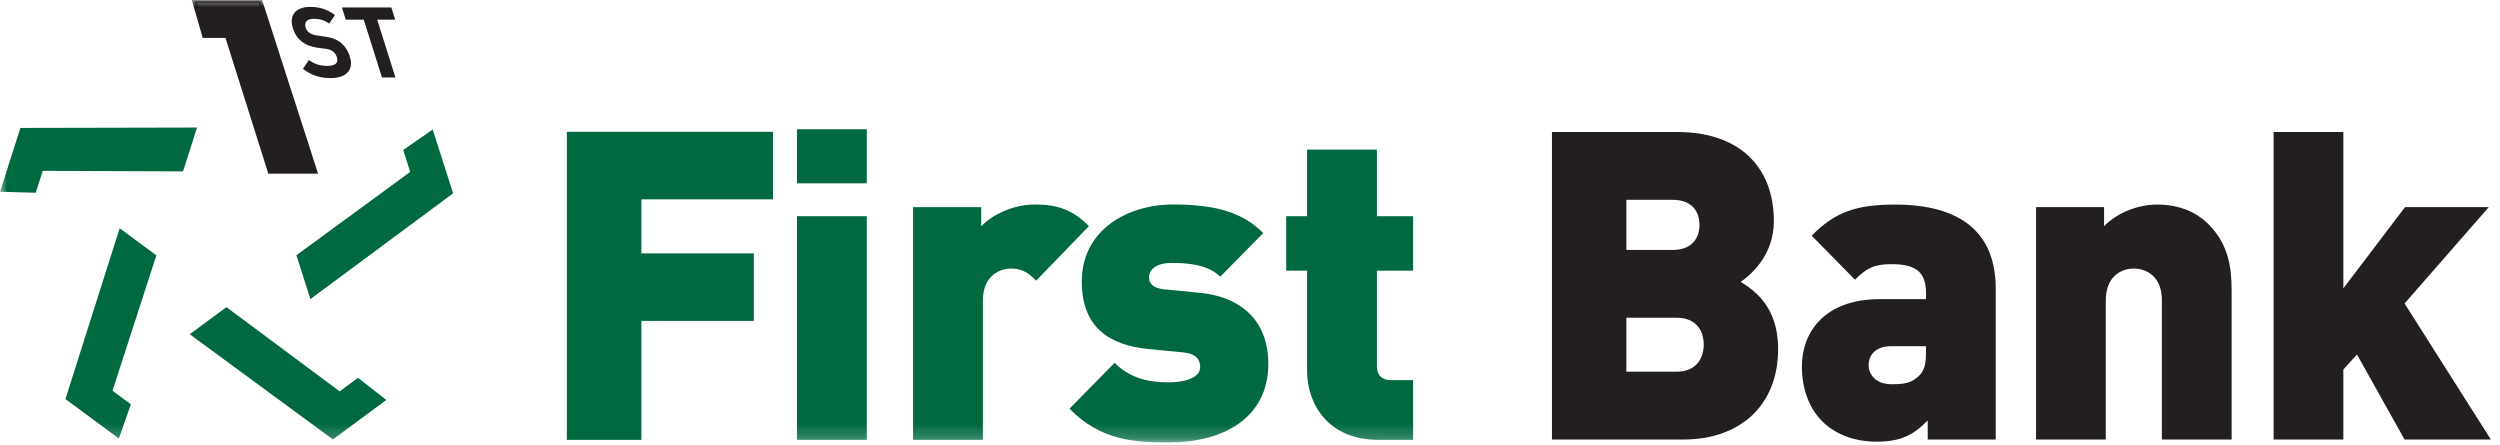 <?xml version="1.0" encoding="UTF-8"?>
<svg width="174px" height="31px" viewBox="0 0 174 31" version="1.1" xmlns="http://www.w3.org/2000/svg" xmlns:xlink="http://www.w3.org/1999/xlink">
    <!-- Generator: Sketch 48.2 (47327) - http://www.bohemiancoding.com/sketch -->
    <title>Group 24</title>
    <desc>Created with Sketch.</desc>
    <defs>
        <polygon id="path-1" points="0 30.795 173.364 30.795 173.364 -9.87451868e-05 0 -9.87451868e-05"></polygon>
    </defs>
    <g id="Business-Money-Market" stroke="none" stroke-width="1" fill="none" fill-rule="evenodd" transform="translate(-633, -25)">
        <g id="Group-24" transform="translate(633, 25)">
            <g id="Page-1">
                <path d="M118.579,23.977 C118.579,23.075 118.105,22.114 116.685,22.114 L113.194,22.114 L113.194,25.87 L116.685,25.87 C118.105,25.87 118.579,24.878 118.579,23.977 Z M118.283,15.65 C118.283,14.809 117.839,13.907 116.419,13.907 L113.194,13.907 L113.194,17.395 L116.419,17.395 C117.839,17.395 118.283,16.493 118.283,15.65 Z M123.757,24.277 C123.757,28.366 120.945,30.59 117.188,30.59 L108.016,30.59 L108.016,9.188 L116.745,9.188 C121.123,9.188 123.461,11.683 123.461,15.38 C123.461,17.815 121.804,19.167 121.153,19.618 C122.011,20.16 123.757,21.271 123.757,24.277 Z" id="Fill-1" fill="#231F20"></path>
                <path d="M134.05,24.518 C134.05,25.299 133.932,25.81 133.577,26.141 C133.044,26.652 132.601,26.742 131.653,26.742 C130.588,26.742 130.056,26.112 130.056,25.39 C130.056,24.638 130.648,24.097 131.594,24.097 L134.05,24.097 L134.05,24.518 Z M138.903,30.59 L138.903,20.1 C138.903,16.162 136.447,14.239 131.89,14.239 C129.199,14.239 127.719,14.749 126.091,16.403 L129.109,19.469 C129.878,18.686 130.411,18.386 131.653,18.386 C133.34,18.386 134.05,18.927 134.05,20.399 L134.05,20.821 L130.826,20.821 C127.038,20.821 125.411,23.075 125.411,25.51 C125.411,27.013 125.883,28.365 126.801,29.297 C127.689,30.2 129.02,30.741 130.618,30.741 C132.305,30.741 133.192,30.259 134.168,29.267 L134.168,30.59 L138.903,30.59 Z" id="Fill-3" fill="#231F20"></path>
                <path d="M155.321,30.59 L155.321,20.25 C155.321,18.536 155.083,17.003 153.723,15.62 C152.864,14.748 151.651,14.238 150.142,14.238 C148.87,14.238 147.419,14.748 146.444,15.741 L146.444,14.418 L141.709,14.418 L141.709,30.59 L146.562,30.59 L146.562,20.911 C146.562,19.047 147.864,18.687 148.514,18.687 C149.165,18.687 150.468,19.047 150.468,20.911 L150.468,30.59 L155.321,30.59 Z" id="Fill-5" fill="#231F20"></path>
                <polygon id="Fill-7" fill="#231F20" points="173.364 30.59 167.358 21.122 173.217 14.418 167.388 14.418 163.097 20.069 163.097 9.188 158.244 9.188 158.244 30.59 163.097 30.59 163.097 25.721 164.043 24.668 167.358 30.59"></polygon>
                <polygon id="Fill-9" fill="#006940" points="53.799 13.873 53.799 9.175 39.454 9.175 39.454 30.614 44.641 30.614 44.641 22.334 52.465 22.334 52.465 17.636 44.641 17.636 44.641 13.873"></polygon>
                <mask id="mask-2" fill="white">
                    <use xlink:href="#path-1"></use>
                </mask>
                <g id="Clip-12"></g>
                <path d="M55.469,30.614 L60.33,30.614 L60.33,15.047 L55.469,15.047 L55.469,30.614 Z M55.469,12.759 L60.33,12.759 L60.33,8.995 L55.469,8.995 L55.469,12.759 Z" id="Fill-11" fill="#006940" mask="url(#mask-2)"></path>
                <path d="M75.79,15.739 C74.693,14.625 73.626,14.233 72.055,14.233 C70.395,14.233 69.003,15.017 68.291,15.739 L68.291,14.415 L63.549,14.415 L63.549,30.614 L68.409,30.614 L68.409,20.918 C68.409,19.082 69.714,18.69 70.366,18.69 C71.196,18.69 71.64,19.052 72.115,19.534 L75.79,15.739 Z" id="Fill-13" fill="#006940" mask="url(#mask-2)"></path>
                <path d="M88.276,25.315 C88.276,22.725 86.823,20.707 83.473,20.376 L81.014,20.136 C79.917,20.015 79.976,19.413 79.976,19.232 C79.976,18.871 80.362,18.299 81.546,18.299 C82.792,18.299 84.126,18.449 84.925,19.262 L87.919,16.221 C86.348,14.626 84.244,14.233 81.636,14.233 C78.465,14.233 75.293,16.01 75.293,19.593 C75.293,22.755 77.161,24.019 79.917,24.291 L82.377,24.531 C83.325,24.622 83.533,25.103 83.533,25.555 C83.533,26.399 82.169,26.609 81.459,26.609 C80.629,26.609 78.909,26.609 77.576,25.254 L74.434,28.445 C76.627,30.674 78.968,30.795 81.369,30.795 C85.074,30.795 88.276,29.138 88.276,25.315" id="Fill-14" fill="#006940" mask="url(#mask-2)"></path>
                <path d="M98.352,30.614 L98.352,26.459 L96.811,26.459 C96.157,26.459 95.832,26.098 95.832,25.465 L95.832,18.84 L98.352,18.84 L98.352,15.047 L95.832,15.047 L95.832,10.41 L90.972,10.41 L90.972,15.047 L89.52,15.047 L89.52,18.84 L90.972,18.84 L90.972,25.826 C90.972,28.054 92.394,30.614 95.921,30.614 L98.352,30.614 Z" id="Fill-15" fill="#006940" mask="url(#mask-2)"></path>
                <path d="M24.354,3.956 C24.218,3.525 23.991,3.169 23.658,2.923 C23.396,2.731 23.08,2.609 22.623,2.547 L22.032,2.465 C21.828,2.437 21.649,2.362 21.526,2.273 C21.396,2.178 21.314,2.047 21.276,1.924 C21.169,1.589 21.324,1.308 21.822,1.308 C22.139,1.308 22.515,1.35 22.911,1.643 L23.316,1.048 C22.778,0.644 22.248,0.48 21.588,0.48 C20.551,0.48 20.11,1.089 20.383,1.958 C20.513,2.369 20.726,2.684 21.029,2.916 C21.311,3.128 21.655,3.258 22.085,3.32 L22.69,3.401 C22.924,3.436 23.046,3.484 23.169,3.573 C23.3,3.669 23.392,3.812 23.447,3.984 C23.569,4.374 23.34,4.585 22.788,4.585 C22.343,4.585 21.9,4.482 21.5,4.175 L21.087,4.791 C21.712,5.277 22.314,5.434 23.041,5.434 C24.045,5.434 24.651,4.9 24.354,3.956" id="Fill-16" fill="#231F20" mask="url(#mask-2)"></path>
                <polygon id="Fill-17" fill="#231F20" mask="url(#mask-2)" points="27.506 1.37 27.238 0.521 23.797 0.521 24.064 1.37 25.317 1.37 26.585 5.393 27.521 5.393 26.253 1.37"></polygon>
                <polygon id="Fill-18" fill="#231F20" mask="url(#mask-2)" points="15.798 2.495 18.781 11.941 21.939 11.941 18.114 0.071 13.518 0.071 14.219 2.495"></polygon>
                <polygon id="Stroke-19" stroke="#231F20" stroke-width="0.289" mask="url(#mask-2)" points="15.798 2.495 18.781 11.941 21.939 11.941 18.114 0.071 13.518 0.071 14.219 2.495"></polygon>
                <polygon id="Fill-20" fill="#006940" mask="url(#mask-2)" points="28.551 11.965 20.629 17.766 21.604 20.817 31.536 13.454 30.115 9.013 28.063 10.44"></polygon>
                <polygon id="Fill-21" fill="#006940" mask="url(#mask-2)" points="23.639 27.239 15.761 21.377 13.206 23.263 23.168 30.582 26.887 27.838 24.917 26.295"></polygon>
                <polygon id="Fill-22" fill="#006940" mask="url(#mask-2)" points="7.83 27.196 10.883 17.773 8.328 15.887 4.554 27.774 8.273 30.519 9.108 28.139"></polygon>
                <polygon id="Fill-23" fill="#006940" mask="url(#mask-2)" points="2.974 11.891 12.739 11.928 13.715 8.877 1.42 8.904 4.86011466e-05 13.345 2.486 13.416"></polygon>
            </g>
        </g>
    </g>
</svg>
